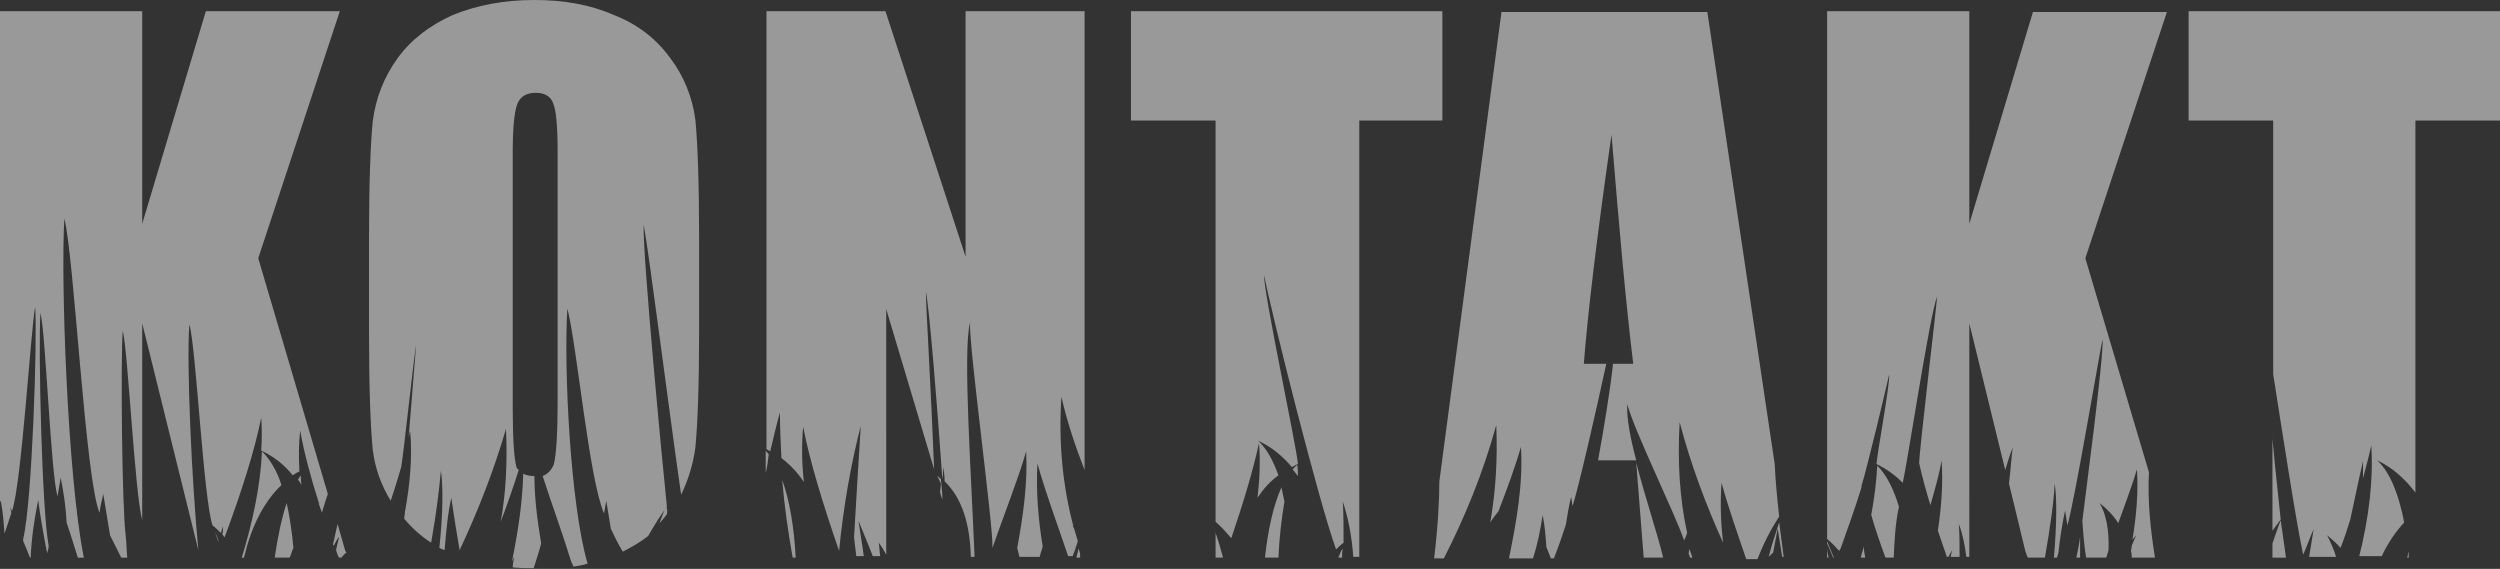 <?xml version="1.0" encoding="utf-8"?>
<!-- Generator: Adobe Illustrator 23.0.4, SVG Export Plug-In . SVG Version: 6.00 Build 0)  -->
<svg version="1.1" id="Ebene_1" xmlns="http://www.w3.org/2000/svg" xmlns:xlink="http://www.w3.org/1999/xlink" x="0px" y="0px"
	 viewBox="0 0 668 152" style="enable-background:new 0 0 668 152;" xml:space="preserve">
<rect x="0" y="0" width="668" height="152" fill="#333333" stroke="none"/>
<style type="text/css">
	.st0{fill:#FFFFFF; fill-opacity:0.5}
</style>
<g>
	<g>
		<g>
			<path class="st0" d="M643.6,147.4c-0.2,0.4-0.2,1-0.4,1.6h0.4C643.6,148.4,643.6,148,643.6,147.4 M609.4,138.8
				c-0.4-4.2-1.4-12.6-2.2-21.6v24.6C608,140.8,608.6,139.8,609.4,138.8 M609.4,139c-0.8,2-1.4,4-2.2,6.2v3.8h3.6
				C610.4,145.6,609.8,142.2,609.4,139 M555.8,149c0-2,0-4,0-5.6c-0.2,1.8-0.6,3.8-1,5.6H555.8z M503.8,149h2.2
				c0.2-4.4,0.4-9,1.4-13.6c-1.4-4.6-3.2-8.4-5.8-11c-0.2,4.2-0.8,8.8-1.6,13.2C501,141.2,502.4,145.2,503.8,149 M488.2,146.4v2.6
				h0.4C488.4,148,488.2,147.2,488.2,146.4 M490,149c-0.6-1.4-1.2-3-1.8-4.4v0.6c0.6,1.2,1,2.4,1.6,3.8C489.8,149,490,149,490,149z
				 M498,146c-0.2,1-0.6,2-0.8,3h1.2C498.2,148,498,147,498,146 M475.4,139.6c-1,3-2,6-2.8,9.2c0.4-0.4,0.8-0.8,1.2-1.2
				c0.4-2.2,0.8-4.2,1.2-6.4c0.4,2.4,0.8,5,1.2,7.6h0.4C476.2,145.8,475.8,142.6,475.4,139.6 M437.2,123.6l2,25.4h5.2
				C443,143,439.6,133,437.2,123.6 M451.4,146.6c0,0.4-0.2,1-0.2,1.4c0.2,0.2,0.2,0.6,0.4,1h0.6C452,148.2,451.6,147.4,451.4,146.6
				 M357.6,149h1c0-0.8,0-1.6,0.2-2.4C358.2,147.2,358,148.2,357.6,149 M346.6,124.2c-0.4,0.4-0.8,0.8-1.2,1.2
				c0.4,0.6,1,1.2,1.4,1.8C346.8,126.2,346.8,125.2,346.6,124.2 M338,149h3.6c0.2-5,0.8-10.2,1.6-15c-0.2-1.2-0.6-2.6-0.8-3.8
				C340.2,135.2,338.8,141.6,338,149 M326.8,149c-0.6-2.2-1.2-4.4-2-6.6v6.6H326.8z M288.2,146.6c-0.2,0.8-0.4,1.6-0.6,2.4h1
				c0-0.4,0-0.8,0-1.2C288.4,147.4,288.4,147,288.2,146.6 M205.4,121.4c-0.2-0.4-0.6-0.6-0.8-1v6C205,124.8,205.2,123.2,205.4,121.4
				 M212.6,149c-0.4-8-1.6-15.2-3.6-20.8c0.6,7.2,1.6,14,2.8,20.8H212.6z M178,135.2c-0.6,1.4-1.2,3-1.8,4.6c0.8-0.8,1.4-1.6,2-2.4
				C178.4,136.6,178.2,135.8,178,135.2 M144.6,145.2c-1-6-1.8-12-1.8-18l0,0c-1.2,0-2.2-0.2-3-0.6c-0.2,7.8-1.4,15.6-3,23.4
				c0.2-0.4,0.4-0.8,0.6-1.2c-0.2,1-0.4,2-0.4,2.8c1.8,0.2,3.6,0.2,5.6,0.2C143.2,149.8,144,147.6,144.6,145.2 M92.2,147l-2-7
				c-0.4,1.8-0.8,3.6-1.2,5.4c0,0.2,0,0.2,0.2,0.4c0.4-0.8,0.8-1.6,1.4-2.4c-0.2,1.2-0.6,2.4-0.8,3.6c0.2,0.6,0.4,1.4,0.8,2h0.6
				c0.4-0.4,0.8-1,1.4-1.4C92.4,147.4,92.2,147.2,92.2,147 M80.4,127c-0.2,0.4-0.6,0.8-0.8,1.2c0.4,0.4,0.8,1,1,1.4
				C80.4,128.8,80.4,128,80.4,127 M73.4,149h4c0.4-0.8,0.6-1.8,1-2.6c-0.4-4.4-1-8.4-1.8-12C75.2,138.6,74.2,143.6,73.4,149
				 M57.4,142c0.4,1,0.6,2,1,2.8c0-0.2,0-0.2,0-0.2C58.2,143.8,57.8,142.8,57.4,142 M70,120.6c-0.4,9-2.4,18.6-5.4,28.4h0.6
				c1.8-7.8,5-14.6,10-19.4C74,125.8,72.2,122.8,70,120.6 M69,69L90.8,3H55L38,59.8V3H0v131.4c0-0.2,0-0.4,0.2-0.6
				c0.6,3,0.8,6,1,8.8c0.6-1.8,1.2-3.6,1.8-5.4c0-0.6-0.2-1-0.2-1.6c0.2,0.4,0.2,0.6,0.4,1c2.6-7.6,5-48.4,6.2-54.6
				c0.6,8.6-0.8,52-3.2,62c0,0.2,0,0.4,0,0.6c0.6,1.4,1.2,2.8,1.8,4.4h0.2c0.2-5.2,1-10.4,2-15.4c0.6,4.6,1.4,9.2,2.4,14.2
				c0.2-0.6,0.4-1.4,0.4-2c-1.8-9.4-2.8-52.6-2.2-62.2c1.4,5,2.8,43.8,4.6,49c0.2-1.6,0.6-3.4,0.8-5c0.8,3.8,1.4,8,1.6,12
				c1,3,2,6.2,3,9.4h1.6c-4.4-22-6.2-74.8-5.2-90.6c2.6,10,5.6,69.8,9.4,78.6c0.2-1.6,0.6-3.4,1-5c0.6,3.6,1.2,7.2,1.8,11
				c1,2,2,4,3,6H34c-0.2-2-0.2-4-0.4-5.8c-1-7-1.4-47.8-0.8-54.8c1.4,5.4,3.2,43.2,5.2,50.6V86.4L53,147
				c-1.8-18.8-3.2-50.2-2.4-60.4c1.8,6.4,3.8,47,6.2,53.8c0.8,0.6,1.6,1.4,2.2,2c0.2-0.6,0.4-1.2,0.6-1.8c0,0.8,0,1.4-0.2,2.2
				c0.2,0.2,0.4,0.4,0.6,0.8c4.4-11.8,8-23,9.8-32c0.2,2.8,0.2,5.8,0,8.8c3.4,1.6,6.2,3.8,8.4,6.6c0.6-0.4,1.2-0.8,1.8-1
				c-0.2-3.8-0.2-7.4,0.2-11c1,5.8,2.8,12.4,5,19.4c0-0.2,0.2-0.2,0.2-0.4c0,0.2-0.2,0.4-0.2,0.6c0.2,0.8,0.6,1.6,0.8,2.4
				c0.6-1.8,1-3.4,1.6-5L69,69z M185.8,119.6c0.6-6,1-16.4,1-31.2V63.6c0-15-0.4-25.6-1-31.6c-0.8-6-3-11.6-6.8-16.6
				c-3.8-5.2-8.8-9-15-11.4c-6.4-2.8-13.4-4-21.2-4c-8.2,0-15.4,1.4-21.8,4c-6.2,2.8-11.2,6.6-14.8,11.6c-3.6,5-5.8,10.6-6.6,16.8
				c-0.6,6-1,16.4-1,31.2v25c0,15,0.4,25.6,1,31.6c0.6,4.8,2.2,9.4,4.8,13.6c1-3,2-6.2,2.8-9c0.6-3.2,3.4-29.6,4-32.8
				c0,0.6-2,24.2-2,24.8c0.2-0.6,0.2-1.2,0.4-1.6c0.6,6.6,0,14-1.4,21.6c0,0.6-0.2,1.2-0.2,1.8c2,2.4,4.4,4.6,7.2,6.4
				c1.4-7.8,2.2-14.6,2.6-19.2c0.6,3.4,0.6,11.2-0.4,20.6c0.4,0.2,0.8,0.4,1.4,0.6c0.4-4.8,0.8-9.6,1.8-14c0.6,4.4,1.4,9.2,2.2,14
				c4.8-10.2,9-20.8,12.4-32.4c0.4,8.8,0,17-1.4,24.8c1.8-4.8,3.4-9.4,4.8-13.8c-0.2-0.4-0.6-0.4-0.6-0.8c-0.6-2-1-7.2-1-15.6V40.6
				c0-7.6,0.6-12,1.6-13.6s2.6-2.2,4.6-2.2c2.4,0,4,1,4.6,2.8c0.8,1.8,1.2,6.2,1.2,13v67c0,8.6-0.4,14-1,16.4
				c-0.6,1.6-1.6,2.6-3,3.2c2.4,7.4,5.2,15,7.6,22.8c0.2,0.4,0.4,0.8,0.6,1.4c1.4-0.2,2.6-0.4,3.8-0.8c-4.6-15.8-6.4-52.2-5.4-68.2
				c2.6,10.2,5.8,45.6,9.8,54.8c0.2-1.2,0.4-2.2,0.6-3.4c0.4,2.4,0.8,4.8,1.2,7.4c1,2.2,2,4.2,3.2,6.2c2.4-1.2,4.8-2.6,6.8-4.2
				c1.6-2.8,3.2-5.4,5-7.8c-1-9.4-6.6-68-6.2-75.4c1.6,9,6.8,50,10,72.2C184,128,185.2,124,185.8,119.6 M251.8,133.6
				c0-1.8-0.2-3.6-0.4-5.6c-0.2-0.2-0.6-0.6-1-0.8c0.4,0.6,0.6,1.2,1,2c0,0.8-0.2,1.6-0.2,2.4L251.8,133.6z M289.8,125.6V3H258v65.6
				L236.6,3h-31.8v117c0.4,0.2,0.6,0.4,1,0.6c0.8-3.4,1.6-6.8,2.6-10.4c0,4.2,0.2,8.2,0.4,12.2c2.4,1.8,4.4,4,6,6.4
				c-0.6-5.2-0.6-10.2-0.2-14.8c1.8,9.4,5.4,21,9.6,33.2c1.2-12.4,3.4-24.2,5.8-33.4c-0.6,9.4-1.2,19.6-1.8,29.8
				c0.2,1.6,0.4,3.2,0.6,5h2c-0.4-3.2-1-6.4-1.4-9.4c1.2,3,2.6,6.2,3.8,9.4h2c-0.2-1.2-0.2-2.4-0.4-3.6c0.8,1,1.4,2.2,2,3.2V82.6
				l12.8,42.8c-0.8-20.8-2.2-43.6-2.2-47.4c0.8,3.2,3,29.6,4.4,50l0,0c0.2-1.2,0.2-2.2,0.2-3.2c0.2,1,0.4,2.2,0.4,3.8
				c4.8,4.6,6.8,11.8,7,20.2h1c-0.8-20.8-3.2-55.2-1.2-62.6c-0.4,5.8,6.2,54,6,60.2c3-8.8,6.6-17.6,9-25.8
				c0.4,8.6-0.8,17.2-2.4,25.8c0.2,0.8,0.4,1.6,0.6,2.4h5.4c0.2-1,0.6-1.8,0.8-2.8c-1.2-7.4-1.8-14.8-1.4-22.2
				c2.2,8,5.4,16.4,8.2,24.8h1.2c0.6-1.4,1-2.8,1.4-4c-0.4-1.2-0.6-2.2-1-3.4c-0.2-0.2-0.2-0.4-0.4-0.8l0.2,0.2
				c-2.8-10.6-4-22-3.2-34.6C285.2,113,287.4,119.4,289.8,125.6 M362.8,32.2h22.6V3h-83.2v29.2h22.6v107.2c1.6,1.4,3,3,4.2,4.4
				c3.2-9.4,5.8-18,7.4-25.4c0.4,4.6,0.2,9.6-0.4,14.6c1.6-2.4,3.4-4.4,5.6-6c-1.4-3.8-3-7-5.4-9.2c3.6,1.6,6.4,4,9,7
				c0.4-0.2,1-0.6,1.6-0.8c-0.2-4-9.4-46.8-9-50.4c1.8,9.6,14.6,60.6,19.2,73.2c0.6-0.6,1.2-1.2,2-1.8c0-3.8,0-7.4-0.2-11
				c1.4,4.2,2.4,9.2,2.8,14.8h1.6V32.2H362.8z M474.2,124l-18-120.8h-55l-16.6,125.4c0,5-0.4,12.4-1.4,20.6h2.6
				c5.6-11,10.4-22.6,14-35.6c0.4,9.4-0.2,18-1.6,26c0.6-1,1.4-2,2.2-3c2.2-5.8,4.4-11.6,6-17.2c0.6,10-1.2,20-3.2,29.8h6.4
				c1.2-3.6,2-7.6,2.6-11.6c0.6,3,0.8,5.8,1,8.6c0.4,1,0.8,2,1.2,3h0.8c1.2-3,2.2-6,3.2-9c0.4-2.6,0.8-5,1.4-7.4
				c0.2,0.8,0.2,1.6,0.4,2.4c1.6-5,6.2-25,9-38h-6c1-13,3.4-33.4,7.4-61.2c2,24.4,3.8,44.8,5.8,61.2H431c-0.8,7.4-2.4,17-4,25.8
				h10.2c-1.6-6-2.6-11.4-2.4-15c2,7.4,12.4,28.4,15.2,36.4c0.2-0.6,0.6-1.2,0.8-2c-2-9.2-2.6-19-2-29.6c3,11.4,7,22,11.6,32.2
				c-0.6-5.4-0.8-10.6-0.4-16c1.8,6.6,4.2,13.4,6.6,20.4h3c1.6-4.2,3.6-8,5.8-11.4C474.8,132.8,474.4,128.2,474.2,124 M557.2,69
				L579,3.2h-35.8l-17,56.6V3h-38v141c1.2,1,2.2,2,3.2,3.2c0.2-0.2,0.2-0.4,0.4-0.6c2-5.6,4-11.2,5.6-16.4c0-0.2,0-0.4,0-0.6v0.2
				c1.6-5.2,6.4-25.4,7.4-29.8c0.2,2.8-3.2,21-3.4,24c2.6,1.2,5,3,7,5c1.2-4.8,7.2-44.8,9.2-49.8c-0.2,3.2-4.8,41.4-4.8,44.6
				c0.8,3.6,1.8,7.2,3,11.2c1.2-4.2,2.4-8.4,3-12c0.4,5.8,0,12.2-1,18.8c0.8,2.4,1.6,4.6,2.4,7h0.4c0.4-0.6,0.6-1.2,1-1.8
				c-0.2,0.6-0.2,1.2-0.4,1.8h2.4c0-3,0-6-0.2-8.8c1,2.6,1.6,5.6,2,8.8h0.8V86.4l9.6,39.2c0.6-2,1.2-4,2-6c-0.4,3-0.6,6.4-1,9.6
				l4.4,18.2c0.2,0.6,0.4,1,0.6,1.6h4.6c1.4-8,2.4-15,2.6-19.8c0.6,3.4,0.6,10.8-0.2,19.8h0.8c0.2-0.4,0.2-0.8,0.4-1.2
				c0.4-3.8,1-7.8,1.8-11.4c0.2,1.4,0.4,2.8,0.6,4c1.8-5.8,8.4-45,9.4-49.8c0.4,4.6-4.8,43.4-5.4,48.6c0.2,2.8,0.4,6,1,9.8h5.4
				c0.2-0.6,0.4-1.4,0.6-2c0.2-5.2-0.6-9.6-2.4-12.6c2,1.6,3.8,3.4,5,5.4c1.8-5,3.6-9.8,5-14.4c0.4,6.4-0.2,12.6-1.2,18.8
				c0.4-0.4,0.6-0.8,1-1.2c-0.4,1-0.8,1.8-1.2,2.8c0,0.6-0.2,1.2-0.2,1.6c0.2,0.4,0.2,1,0.2,1.6h6.2c-1.2-7.6-2-15.2-1.6-22.8
				L557.2,69z M645.4,32.2H668V3h-83.2v29.2h22.6V100c2.4,15.2,6,38.8,8,48.2c1-2.2,1.8-4.6,2.8-6.8c-0.4,2.4-0.8,5-1.2,7.4h7.2
				c-0.6-2-1.4-3.8-2.4-5.8c1.4,1.2,2.6,2.2,3.6,3.4c1-2.6,1.8-5,2.6-7.6c1.2-5.4,2.2-10.6,3.4-15.6c0,1.4,0,3,0,4.6
				c0.8-3,1.6-6,2.2-8.8c0.6,9-0.6,19.2-3.2,29.6h6c1.6-3.4,3.6-6.4,6-9c-1.4-7.2-3.6-13.2-7.2-16.6c4.2,2,7.4,5,10.2,8.6
				L645.4,32.2L645.4,32.2z"/>
		</g>
	</g>
</g>
</svg>
